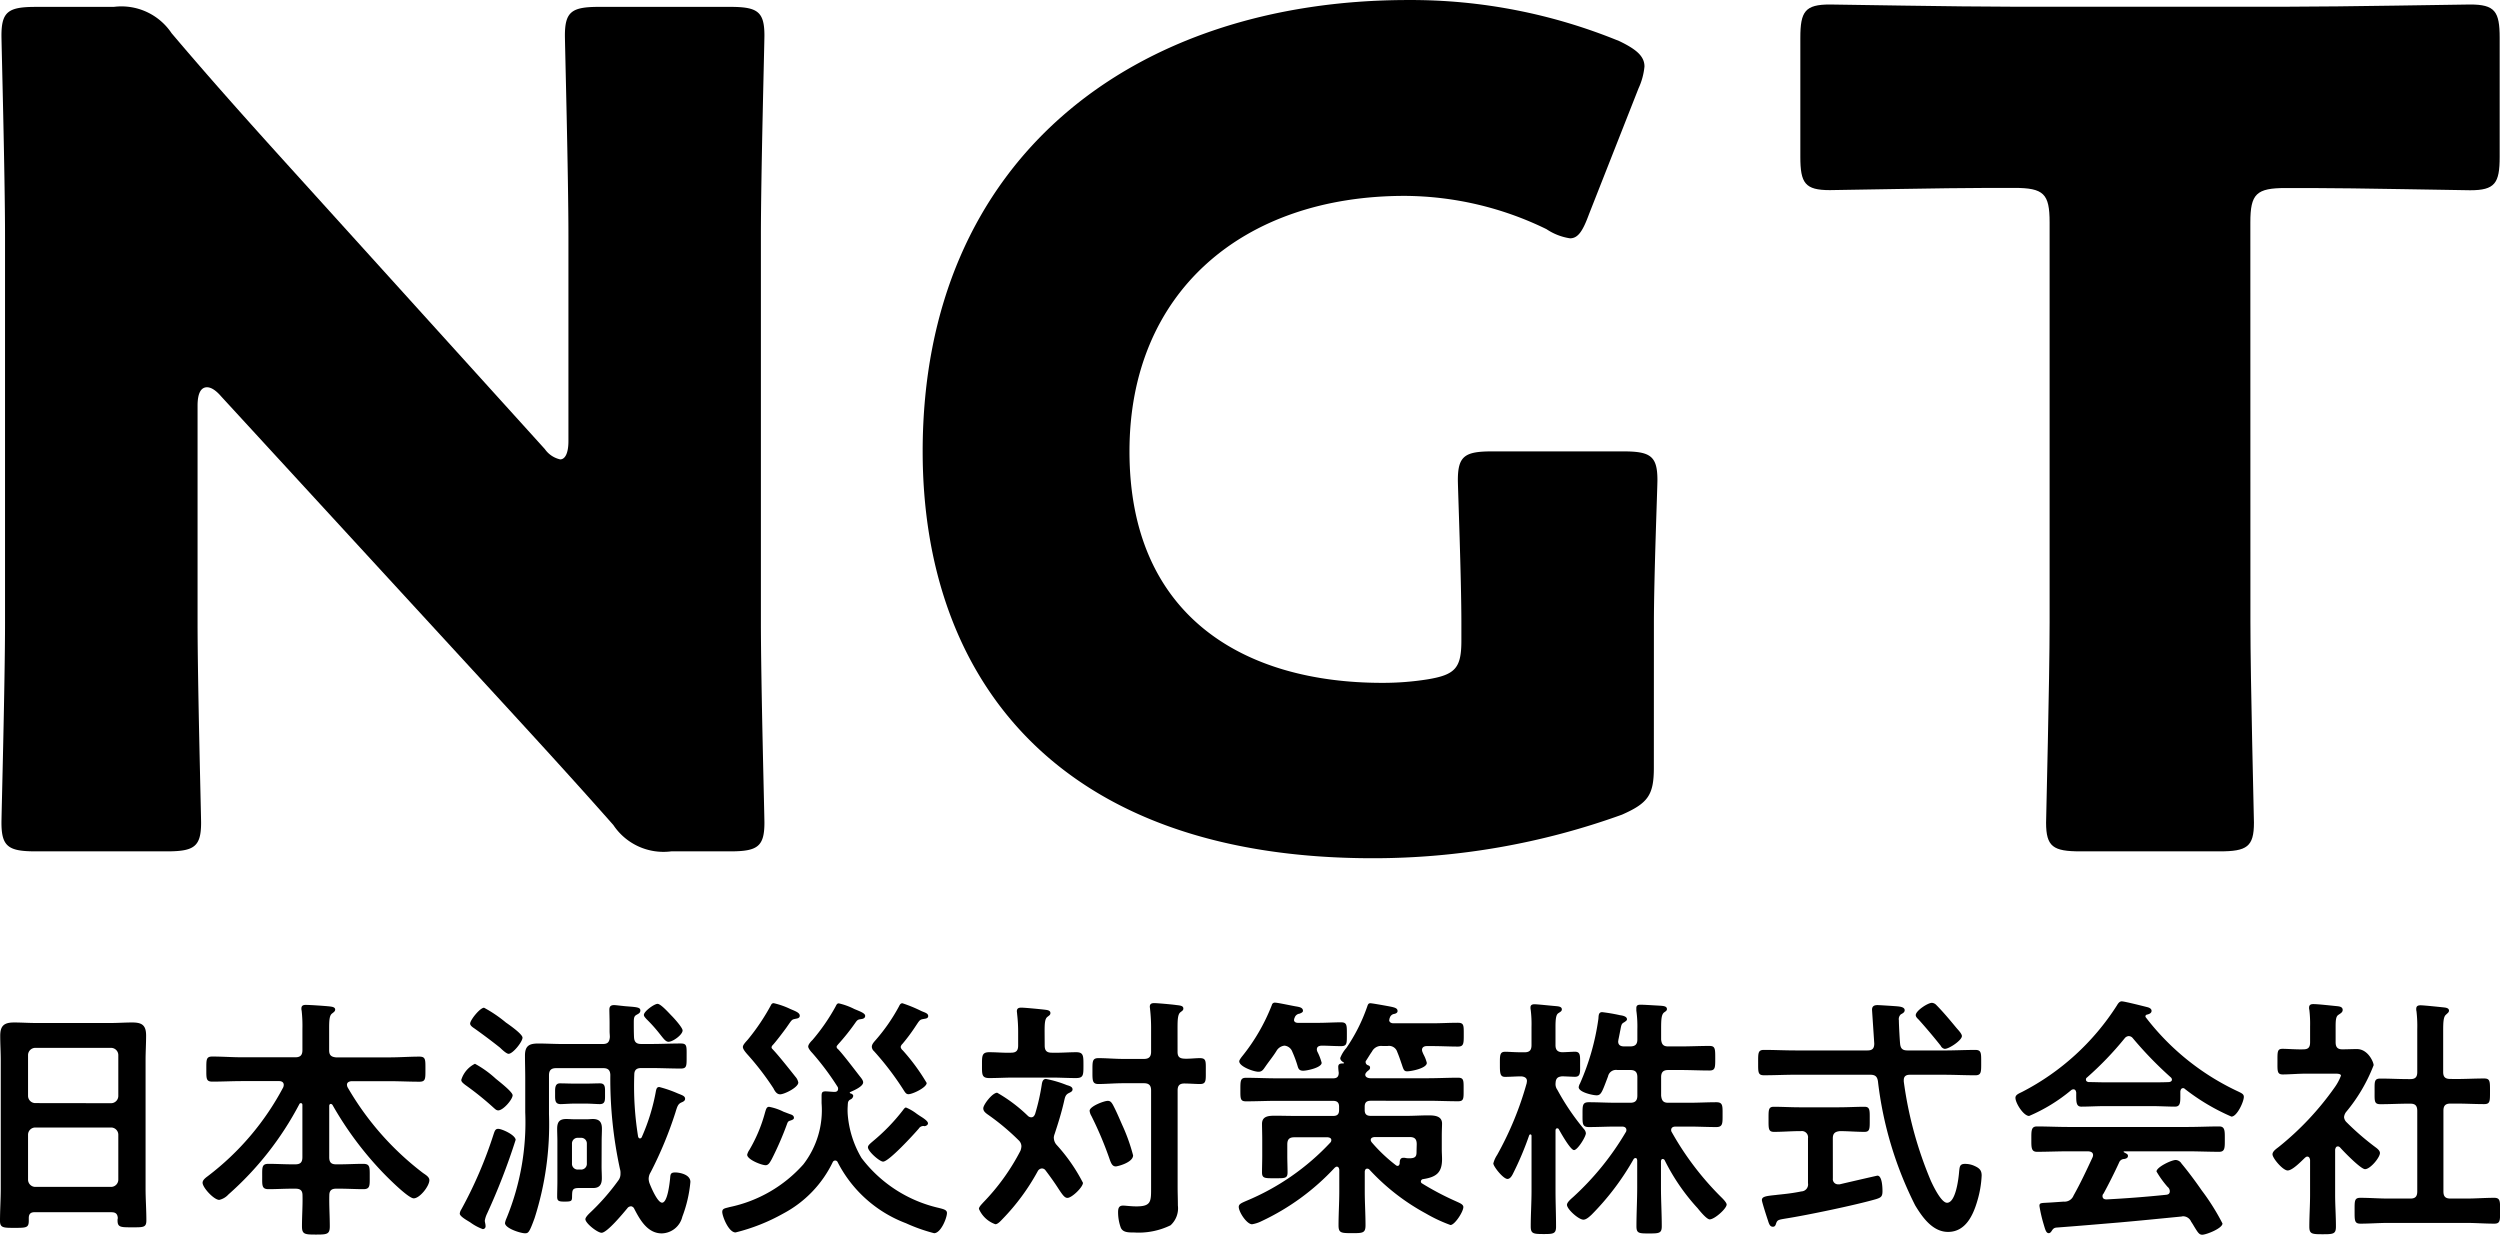 <svg xmlns="http://www.w3.org/2000/svg" xmlns:xlink="http://www.w3.org/1999/xlink" width="112.758" height="55.692" viewBox="0 0 112.758 55.692">
  <defs>
    <clipPath id="clip-path">
      <rect id="長方形_39" data-name="長方形 39" width="112.758" height="55.692"/>
    </clipPath>
  </defs>
  <g id="グループ_17" data-name="グループ 17" transform="translate(0 0)">
    <g id="グループ_16" data-name="グループ 16" transform="translate(0 0)" clip-path="url(#clip-path)">
      <path id="パス_69" data-name="パス 69" d="M8.878,27.907c0,2.739.159,8.682.159,9.044,0,1.086-.318,1.293-1.543,1.293H1.578c-1.225,0-1.545-.207-1.545-1.293,0-.362.161-6.3.161-9.044V10.49c0-2.739-.161-8.682-.161-9.044C.033.363.353.156,1.578.156H5.095A2.719,2.719,0,0,1,7.706,1.343C9.677,3.67,11.541,5.737,13.46,7.855L24.541,20.1a1.15,1.15,0,0,0,.692.465c.213,0,.372-.259.372-.825V10.49c0-2.739-.159-8.682-.159-9.044,0-1.084.32-1.291,1.545-1.291H32.9c1.225,0,1.545.207,1.545,1.291,0,.362-.159,6.3-.159,9.044V27.907c0,2.739.159,8.682.159,9.044,0,1.086-.32,1.293-1.545,1.293H30.241a2.716,2.716,0,0,1-2.611-1.189c-1.917-2.17-3.676-4.083-5.859-6.46L9.944,17.726c-.267-.31-.479-.414-.64-.414-.267,0-.426.259-.426.827Z" transform="translate(0.033 0.155)"/>
      <path id="パス_70" data-name="パス 70" d="M53.9,34.625c0,1.239-.267,1.6-1.438,2.118a32.988,32.988,0,0,1-11.241,1.965c-14.33,0-20.3-8.218-20.3-18.348C20.926,7.081,30.515,0,42.822,0a24.742,24.742,0,0,1,9.535,1.86c.746.362,1.12.672,1.12,1.138a3.02,3.02,0,0,1-.267.983L50.973,9.664c-.267.724-.479,1.084-.853,1.084a2.587,2.587,0,0,1-1.064-.414,14.714,14.714,0,0,0-6.394-1.5c-7.3,0-12.413,4.342-12.413,11.524,0,7.443,5.169,10.44,11.4,10.44a12.817,12.817,0,0,0,2.025-.155c1.279-.207,1.545-.517,1.545-1.756v-.776c0-2.066-.159-6.1-.159-6.46,0-1.086.318-1.293,1.543-1.293h5.915c1.225,0,1.543.207,1.543,1.293,0,.362-.159,4.394-.159,6.46Z" transform="translate(20.694 0.001)"/>
      <path id="パス_71" data-name="パス 71" d="M61.125,27.959c0,2.739.159,8.682.159,9.044,0,1.086-.318,1.293-1.543,1.293H53.454c-1.225,0-1.545-.207-1.545-1.293,0-.362.159-6.3.159-9.044V9.923c0-1.293-.267-1.551-1.6-1.551h-1.12c-1.917,0-6.818.1-7.192.1-1.118,0-1.331-.31-1.331-1.5V1.6c0-1.187.213-1.5,1.331-1.5.374,0,5.754.1,8.258.1H62.776c2.5,0,7.886-.1,8.258-.1,1.118,0,1.333.31,1.333,1.5V6.978c0,1.187-.215,1.5-1.333,1.5-.372,0-5.275-.1-7.192-.1h-1.12c-1.331,0-1.6.259-1.6,1.551Z" transform="translate(40.376 0.103)"/>
      <path id="パス_72" data-name="パス 72" d="M5.04,31.743H1.561c-.183,0-.263.082-.263.267v.115c0,.324-.113.324-.65.324-.489,0-.648,0-.648-.312,0-.485.034-.971.034-1.444V24.886c0-.37-.024-.728-.024-1.1,0-.461.183-.6.628-.6.33,0,.66.024,1,.024H4.972c.33,0,.66-.024.99-.024.434,0,.628.115.628.589,0,.37-.024.74-.024,1.11v5.784c0,.485.036.959.036,1.444,0,.324-.137.312-.65.312s-.65,0-.65-.312a.307.307,0,0,1,.012-.1c-.012-.185-.091-.267-.274-.267m-.022-4.919a.328.328,0,0,0,.318-.322V24.655a.328.328,0,0,0-.318-.324H1.585a.329.329,0,0,0-.32.324V26.5a.328.328,0,0,0,.32.322ZM1.265,30.278a.329.329,0,0,0,.32.324H5.018a.328.328,0,0,0,.318-.324V28.245a.327.327,0,0,0-.318-.322H1.585a.327.327,0,0,0-.32.322Z" transform="translate(0 22.931)"/>
      <path id="パス_73" data-name="パス 73" d="M10.375,27.256c-.046,0-.068.046-.068.093v2.309c0,.231.09.322.306.322h.161c.352,0,.706-.022,1.06-.022.318,0,.3.149.3.577,0,.392.022.565-.284.565-.354,0-.72-.022-1.072-.022h-.161c-.2,0-.306.08-.306.3-.012.461.022.923.022,1.4,0,.358-.125.37-.627.37s-.628-.012-.628-.37c0-.473.036-.935.024-1.4,0-.221-.1-.3-.32-.3H8.64c-.364,0-.718.022-1.072.022-.306,0-.284-.173-.284-.565,0-.416-.022-.577.284-.577.354,0,.708.022,1.072.022h.137c.229,0,.32-.091.32-.322V27.3c0-.046-.024-.08-.07-.08a.075.075,0,0,0-.068.046,14.245,14.245,0,0,1-3.2,4.075.8.8,0,0,1-.412.243c-.239,0-.752-.555-.752-.774,0-.127.147-.231.239-.3a12.174,12.174,0,0,0,3.4-4.006.333.333,0,0,0,.022-.105c0-.161-.159-.173-.2-.173H6.371c-.444,0-.889.024-1.335.024-.284,0-.272-.139-.272-.555,0-.438-.012-.577.272-.577.446,0,.891.034,1.335.034H8.778c.229,0,.32-.1.32-.322v-.947a6.378,6.378,0,0,0-.034-.831.313.313,0,0,1-.012-.1c0-.139.091-.163.2-.163.183,0,.867.046,1.084.07.08.012.239.024.239.139,0,.08-.058.115-.147.185-.115.091-.125.322-.125.68v.971c0,.219.09.3.306.322h2.43c.444,0,.889-.034,1.335-.034.284,0,.272.139.272.567s.012.565-.272.565c-.446,0-.891-.024-1.335-.024H11.3c-.09.012-.193.048-.193.163a.4.4,0,0,0,.022.1,13.048,13.048,0,0,0,3.411,3.88c.147.1.284.185.284.322,0,.267-.434.819-.706.819-.251,0-1.233-.992-1.45-1.223A15.338,15.338,0,0,1,10.454,27.3a.117.117,0,0,0-.08-.046" transform="translate(4.542 22.535)"/>
      <path id="パス_74" data-name="パス 74" d="M12.945,28.906a29.073,29.073,0,0,1-1.289,3.325,1.144,1.144,0,0,0-.1.312c0,.07.034.151.034.243a.124.124,0,0,1-.125.139,2.245,2.245,0,0,1-.559-.3c-.125-.082-.479-.267-.479-.4a.412.412,0,0,1,.068-.185,19.186,19.186,0,0,0,1.45-3.371c.056-.163.08-.267.217-.267.159,0,.786.276.786.507m-.786-1.339c-.091,0-.149-.07-.217-.127a13.585,13.585,0,0,0-1.279-1.028c-.068-.058-.171-.125-.171-.219a1.2,1.2,0,0,1,.617-.728,4.686,4.686,0,0,1,.935.67c.183.151.764.6.764.75,0,.185-.422.682-.648.682m.364-3.95c.149.105.73.509.73.67,0,.185-.434.728-.627.728-.1,0-.308-.2-.388-.278-.378-.3-.764-.589-1.152-.865-.07-.046-.195-.127-.195-.219,0-.161.446-.716.628-.716a5.882,5.882,0,0,1,1,.68m5.611,8.28a.19.19,0,0,0-.147.082c-.183.219-.913,1.108-1.164,1.108-.183,0-.73-.428-.73-.613,0-.08.125-.207.183-.265a10.133,10.133,0,0,0,1.3-1.478.484.484,0,0,0,.1-.312.592.592,0,0,0-.024-.209,19.089,19.089,0,0,1-.434-4.248c-.01-.219-.113-.3-.318-.3H14.771c-.217,0-.32.091-.32.322v1.744a13.877,13.877,0,0,1-.65,4.7c-.239.658-.284.682-.434.682-.193,0-.9-.221-.9-.463a.919.919,0,0,1,.07-.219,11.379,11.379,0,0,0,.843-4.779V26.111c0-.334-.012-.68-.012-1.016,0-.449.207-.541.6-.541.366,0,.72.022,1.084.022h1.824c.217,0,.3-.08.32-.312,0-.091-.012-.173-.012-.265v-.358c0-.219-.01-.5-.01-.613,0-.149.068-.207.215-.207.082,0,.412.046.6.058.434.034.583.046.583.185,0,.115-.091.149-.171.195-.1.058-.125.115-.125.336s0,.45.01.668.1.312.32.312h.467c.434,0,.879-.022,1.323-.022.286,0,.263.125.263.577,0,.428.012.553-.263.553-.444,0-.889-.022-1.323-.022h-.467c-.2,0-.308.082-.308.3a14.268,14.268,0,0,0,.171,2.783c.012.046.034.091.091.091a.1.1,0,0,0,.08-.068,9.032,9.032,0,0,0,.638-2.09c.024-.093.046-.161.149-.161a5.457,5.457,0,0,1,.831.288c.195.08.332.115.332.243,0,.1-.1.137-.183.173-.137.07-.171.173-.251.438a17.568,17.568,0,0,1-1.118,2.7.571.571,0,0,0-.091.3.65.65,0,0,0,.046.219c.068.173.354.855.559.855.251,0,.342-.9.364-1.11.012-.173.024-.253.229-.253.171,0,.684.08.684.428a5.86,5.86,0,0,1-.364,1.569.978.978,0,0,1-.925.752c-.638,0-.981-.6-1.243-1.11a.186.186,0,0,0-.171-.115m-2.486-4.63c-.239,0-.547.024-.66.024-.274,0-.253-.2-.253-.475,0-.207-.022-.461.217-.461.207,0,.457.012.7.012h.422c.263,0,.5-.012.684-.012.251,0,.229.2.229.461,0,.29.022.475-.239.475-.125,0-.422-.024-.674-.024ZM16.823,30.1c0,.173.012.348.012.531,0,.267-.091.44-.388.44H15.8c-.3,0-.3.1-.308.358,0,.231-.012.255-.342.255-.251,0-.33-.024-.33-.219,0-.233.01-.463.01-.694V28.954c0-.185-.01-.37-.01-.555,0-.3.1-.44.41-.44.125,0,.251.012.388.012h.535c.115,0,.183-.012.274-.012.308,0,.412.151.412.44,0,.185-.012.37-.012.555Zm-1.335-.137a.258.258,0,0,0,.272.276h.127a.258.258,0,0,0,.272-.276v-.889a.255.255,0,0,0-.272-.267h-.127a.255.255,0,0,0-.272.267Zm4.368-5.485c-.137,0-.217-.115-.41-.358a6.759,6.759,0,0,0-.6-.67c-.036-.046-.115-.115-.115-.185,0-.161.467-.5.617-.5s.525.428.638.541.491.533.491.658c0,.2-.446.509-.617.509" transform="translate(10.31 22.512)"/>
      <path id="パス_75" data-name="パス 75" d="M22.043,27.279c0,.08-.01.161-.01.243a2.8,2.8,0,0,0,.01.288,4.553,4.553,0,0,0,.617,1.917,6.066,6.066,0,0,0,3.479,2.251c.229.058.376.091.376.231,0,.219-.274.911-.581.911a7.643,7.643,0,0,1-1.267-.449,5.735,5.735,0,0,1-3.079-2.749.123.123,0,0,0-.113-.08.126.126,0,0,0-.115.08,5.149,5.149,0,0,1-2.224,2.309,8.59,8.59,0,0,1-2.156.855c-.318,0-.6-.74-.6-.923,0-.163.125-.163.33-.221a6.123,6.123,0,0,0,3.329-1.927,4,4,0,0,0,.821-2.761v-.312c0-.161.022-.219.183-.219.068,0,.308.024.4.024s.161-.036.161-.139a.141.141,0,0,0-.024-.093,12.25,12.25,0,0,0-1.14-1.524c-.058-.058-.183-.207-.183-.288,0-.1.125-.231.195-.3a8.844,8.844,0,0,0,1.036-1.5c.046-.091.07-.149.149-.149a3,3,0,0,1,.7.255c.3.125.489.195.489.31,0,.093-.08.127-.147.139-.137.024-.183.012-.274.139a9.909,9.909,0,0,1-.809,1.016c-.022.034-.058.058-.058.1a.124.124,0,0,0,.058.1c.217.219.776.959.992,1.235.046.058.147.173.147.267,0,.195-.434.37-.581.44,0,0-.024.01-.024.022s.012.036.058.046.1.058.1.105a.208.208,0,0,1-.125.161.191.191,0,0,0-.115.185m-2.361-3.823c-.181.034-.159.034-.41.392-.125.175-.491.658-.627.8a.144.144,0,0,0-.046.1c0,.046.056.082.091.127.251.267.752.9.99,1.2a.53.53,0,0,1,.125.255c0,.219-.627.531-.819.531-.125,0-.217-.093-.3-.267a12.515,12.515,0,0,0-1.2-1.559c-.056-.068-.181-.207-.181-.31s.159-.255.227-.336a9.682,9.682,0,0,0,1.05-1.569.123.123,0,0,1,.113-.07,3.561,3.561,0,0,1,.754.265c.217.093.422.163.422.3,0,.105-.1.127-.195.139m-.227,4.308c.068.022.159.058.159.161,0,.07-.08.091-.137.115-.125.034-.137.058-.183.185a14.334,14.334,0,0,1-.684,1.569c-.068.115-.135.267-.272.267-.183,0-.833-.255-.833-.473a.643.643,0,0,1,.1-.219,6.806,6.806,0,0,0,.706-1.687c.046-.151.07-.255.183-.255a2.457,2.457,0,0,1,.65.221c.125.046.239.091.308.115m6.032.531a.245.245,0,0,0-.239.115c-.217.253-1.347,1.49-1.609,1.49-.159,0-.684-.463-.684-.646,0-.082.08-.151.229-.278A8.729,8.729,0,0,0,24.508,27.6c.046-.058.1-.149.159-.149a2.165,2.165,0,0,1,.491.288c.068.046.147.1.227.149.161.105.274.2.274.278s-.1.127-.171.127m0-4.839c-.217.034-.195.046-.434.4a8.085,8.085,0,0,1-.547.728.249.249,0,0,0-.08.139.245.245,0,0,0,.091.149A9.079,9.079,0,0,1,25.6,26.344c0,.207-.638.507-.821.507-.125,0-.159-.1-.3-.312a13.074,13.074,0,0,0-1.253-1.627.284.284,0,0,1-.1-.2c0-.115.1-.219.171-.3a8.223,8.223,0,0,0,1.05-1.514c.034-.068.068-.149.159-.149a6.253,6.253,0,0,1,.843.346c.149.07.32.1.32.231,0,.1-.1.115-.183.127" transform="translate(16.196 22.501)"/>
      <path id="パス_76" data-name="パス 76" d="M25.577,28.843a.477.477,0,0,0,.125.3,7.838,7.838,0,0,1,1.187,1.71c0,.195-.5.68-.7.68-.125,0-.217-.127-.422-.44-.125-.195-.308-.461-.571-.808a.2.2,0,0,0-.159-.08.227.227,0,0,0-.183.115,9.849,9.849,0,0,1-1.585,2.158c-.08.082-.217.243-.33.243a1.264,1.264,0,0,1-.742-.692c0-.093.125-.209.183-.278a9.8,9.8,0,0,0,1.689-2.343.64.64,0,0,0,.044-.209.38.38,0,0,0-.125-.265,10.549,10.549,0,0,0-1.414-1.177c-.091-.07-.181-.139-.181-.267,0-.161.41-.7.627-.7a6.932,6.932,0,0,1,1.392,1.05.224.224,0,0,0,.147.058c.091,0,.137-.068.171-.149a9.388,9.388,0,0,0,.308-1.374c.022-.1.056-.207.183-.207a5.007,5.007,0,0,1,.935.276c.113.034.263.07.263.195,0,.093-.091.127-.161.163-.171.08-.181.207-.227.4-.115.5-.263.971-.422,1.454a.517.517,0,0,0-.036.185m-.41-4.179c0,.231.091.322.318.322.378.012.766-.022,1.1-.022s.33.161.33.589c0,.449,0,.577-.342.577-.364,0-.73-.022-1.084-.022h-1.72c-.366,0-.73.022-1.1.022-.342,0-.33-.161-.33-.577s-.012-.589.33-.589.65.034.981.022c.229,0,.32-.091.32-.322v-.555a7.149,7.149,0,0,0-.046-.865c0-.036-.012-.093-.012-.127,0-.139.091-.163.2-.163.161,0,.879.07,1.062.093.091.012.251.024.251.149,0,.082-.046.105-.137.175-.113.091-.125.288-.125.668Zm3.2,5.45c-.147,0-.2-.139-.251-.265a16.153,16.153,0,0,0-.843-2.011.56.56,0,0,1-.08-.231c0-.2.648-.449.819-.449.125,0,.171.08.229.173.159.3.284.6.422.913a8.308,8.308,0,0,1,.491,1.372c0,.324-.7.5-.788.5m2.794-5.173c0,.219.08.3.3.312s.5-.024.7-.024c.3,0,.274.139.274.589,0,.416.022.579-.263.579-.183,0-.491-.024-.708-.024s-.3.1-.3.312v4.354c0,.276.012.565.012.841a1.038,1.038,0,0,1-.332.889,3.281,3.281,0,0,1-1.641.324c-.263,0-.5,0-.6-.209a2.057,2.057,0,0,1-.125-.692c0-.173.022-.312.227-.312.1,0,.354.036.6.036.684,0,.662-.231.662-.889V26.685c0-.221-.091-.324-.32-.324h-.935c-.388,0-.809.036-1.118.036-.284,0-.272-.163-.272-.589s-.012-.579.272-.579c.366,0,.742.036,1.118.036h.935c.229,0,.32-.105.32-.324V23.913a7.576,7.576,0,0,0-.046-.889c0-.034-.012-.08-.012-.115,0-.137.091-.161.2-.161.149,0,.788.058.959.082s.354.022.354.161c0,.082-.046.1-.137.173-.113.091-.125.334-.125.692Z" transform="translate(21.956 22.496)"/>
      <path id="パス_77" data-name="パス 77" d="M34.883,23.514c0,.105.091.151.193.151h1.746c.386,0,.764-.024,1.152-.024.284,0,.272.115.272.543,0,.392,0,.531-.263.531-.364,0-.764-.022-1.162-.022h-.241c-.113,0-.217.046-.217.173a.273.273,0,0,0,.024.1,1.241,1.241,0,0,0,.068.149,1.575,1.575,0,0,1,.125.336c0,.243-.7.38-.889.38-.137,0-.159-.07-.239-.312-.046-.125-.1-.31-.207-.565a.387.387,0,0,0-.434-.265h-.227a.467.467,0,0,0-.479.253c-.091.127-.171.267-.263.406a.084.084,0,0,0-.022.068.151.151,0,0,0,.1.139c.07.024.1.046.1.115s-.046.1-.125.161c-.034.036-.091.093-.091.151,0,.127.147.161.239.161h2.566c.457,0,.925-.024,1.38-.024.263,0,.251.127.251.533s.012.529-.251.529c-.455,0-.923-.022-1.38-.022H34.05c-.193,0-.272.082-.272.267v.149c0,.185.08.265.272.265h1.619c.332,0,.65-.022.983-.022.272,0,.615.022.615.37,0,.137-.012.3-.012.577v.6c0,.139.012.288.012.428,0,.6-.251.808-.855.9a.111.111,0,0,0-.1.105.1.1,0,0,0,.056.091,12.68,12.68,0,0,0,1.518.8c.171.08.342.139.342.265,0,.209-.388.809-.581.809a6.787,6.787,0,0,1-1.108-.519,9.817,9.817,0,0,1-2.554-1.987.129.129,0,0,0-.091-.036c-.08,0-.1.058-.113.127v.9c0,.509.034,1.016.034,1.526,0,.356-.125.356-.617.356s-.6-.01-.6-.356c0-.509.034-1.016.034-1.526V30.27c-.01-.07-.034-.139-.113-.139-.034,0-.058.024-.091.046a10.68,10.68,0,0,1-3.308,2.415,1.494,1.494,0,0,1-.422.137c-.239,0-.6-.553-.6-.784,0-.127.125-.175.332-.267a10.93,10.93,0,0,0,3.809-2.645.166.166,0,0,0,.034-.1c0-.091-.08-.115-.159-.127H30.607c-.229,0-.32.093-.32.324v.519c0,.243.012.485.012.74,0,.276-.125.265-.571.265s-.581.012-.581-.265c0-.243.01-.5.01-.74V28.93c0-.276-.01-.553-.01-.728,0-.38.352-.368.638-.368.306,0,.627.01.935.01h1.631c.193,0,.272-.08.272-.265V27.43c0-.185-.08-.267-.272-.267H29.8c-.455,0-.923.022-1.378.022-.263,0-.251-.137-.251-.529s0-.533.251-.533c.455,0,.923.024,1.378.024h2.556c.171,0,.251-.07.251-.255a2.32,2.32,0,0,1-.022-.265c0-.151.125-.151.227-.151.012,0,.036-.012.036-.022a.026.026,0,0,0-.024-.024c-.068-.046-.149-.1-.149-.2a1.48,1.48,0,0,1,.274-.449,7.8,7.8,0,0,0,.935-1.848c.034-.091.046-.173.149-.173.068,0,.525.082.627.1.446.082.6.1.6.255,0,.082-.091.115-.149.127a.243.243,0,0,0-.2.173.256.256,0,0,0-.022.091m-4.3,0c0,.105.091.139.183.139h.877c.366,0,.742-.024,1.062-.024.272,0,.263.139.263.543s.01.531-.263.531c-.3,0-.593-.022-.891-.022-.113.012-.2.046-.2.173a.264.264,0,0,0,.024.1,2.432,2.432,0,0,1,.193.5c0,.219-.66.358-.833.358s-.215-.082-.251-.209a5.167,5.167,0,0,0-.239-.646.416.416,0,0,0-.354-.276.477.477,0,0,0-.364.243c-.149.241-.332.461-.491.692-.091.127-.147.243-.318.243-.207,0-.867-.231-.867-.473,0-.058.1-.185.137-.231a8.718,8.718,0,0,0,1.335-2.309.134.134,0,0,1,.135-.105c.137,0,.811.151.981.175.115.022.286.046.286.195,0,.07-.091.1-.149.127a.263.263,0,0,0-.227.185.206.206,0,0,0-.024.091m5.531,5.613c0-.231-.091-.324-.32-.324H34.221c-.091.012-.171.036-.171.139a.216.216,0,0,0,.046.1,7.157,7.157,0,0,0,1.1,1.04.114.114,0,0,0,.068.022c.058,0,.08-.058.091-.1,0-.127.012-.265.171-.265a.313.313,0,0,1,.1.01.894.894,0,0,0,.183.012c.308,0,.308-.139.308-.334Z" transform="translate(27.774 22.489)"/>
      <path id="パス_78" data-name="パス 78" d="M37.937,28.388a.327.327,0,0,1,.1.2c0,.161-.376.762-.535.762s-.593-.774-.684-.937a.079.079,0,0,0-.07-.046c-.056,0-.08.046-.08.105v2.713c0,.543.024,1.074.024,1.617,0,.322-.125.334-.549.334-.477,0-.593-.012-.593-.346,0-.531.036-1.062.036-1.605V28.71c0-.056-.036-.068-.046-.068a.064.064,0,0,0-.058.034,14.03,14.03,0,0,1-.742,1.756c-.046.091-.125.219-.239.219-.195,0-.638-.567-.638-.7a1.26,1.26,0,0,1,.171-.382,14.684,14.684,0,0,0,1.335-3.244c0-.036.01-.058.01-.093,0-.149-.125-.195-.251-.207-.251,0-.513.022-.74.022s-.229-.183-.229-.565c0-.4-.012-.567.239-.567.159,0,.446.024.754.024h.113c.229,0,.32-.091.32-.324V23.8a5.277,5.277,0,0,0-.036-.774.453.453,0,0,1-.01-.115c0-.115.091-.139.181-.139.137,0,.776.07.947.082.1.012.286.012.286.149,0,.082-.058.105-.161.175s-.125.265-.125.634v.8c0,.209.08.312.3.324.091,0,.513-.024.571-.024.263,0,.239.185.239.567s.024.565-.239.565c-.058,0-.5-.022-.581-.022-.125.022-.274.034-.286.3a.437.437,0,0,0,.08.31,10.758,10.758,0,0,0,1.187,1.756m.376,3.857c-.1.093-.251.243-.388.243-.217,0-.742-.473-.742-.67,0-.115.195-.276.274-.346a12.647,12.647,0,0,0,2.373-2.922.166.166,0,0,0,.034-.1c0-.127-.1-.161-.2-.161h-.274c-.4,0-.809.022-1.219.022-.3,0-.286-.161-.286-.553,0-.416-.012-.567.286-.567.41,0,.819.024,1.219.024h.65c.217,0,.318-.093.318-.324v-.831c0-.231-.1-.322-.318-.322h-.583a.369.369,0,0,0-.422.288c-.263.692-.308.853-.513.853-.171,0-.81-.137-.81-.368a.447.447,0,0,1,.058-.163,10.876,10.876,0,0,0,.831-2.92c.012-.139,0-.3.171-.3a7.943,7.943,0,0,1,.8.137c.091.012.318.046.318.185,0,.058-.068.091-.113.127-.125.07-.137.091-.183.346-.022.1-.046.243-.091.451,0,.022-.01.058-.01.08,0,.161.113.219.263.219h.284c.217,0,.318-.091.318-.31v-.463a5.116,5.116,0,0,0-.046-.841v-.115c0-.139.091-.151.195-.151.183,0,.706.036.913.046.091.012.272.012.272.151,0,.07-.056.1-.125.149-.125.093-.137.324-.137.74v.485c.024.219.1.31.32.31h.547c.434,0,.879-.022,1.313-.022.261,0,.261.127.261.565,0,.416,0,.543-.261.543-.434,0-.867-.022-1.313-.022h-.547c-.217,0-.32.091-.32.322v.831c.024.231.1.324.32.324H42.7c.4,0,.809-.024,1.219-.024.3,0,.284.161.284.567,0,.38.012.553-.284.553-.41,0-.809-.022-1.219-.022h-.617c-.1,0-.2.034-.2.161a.178.178,0,0,0,.034.1,13.276,13.276,0,0,0,2.269,2.967c.058.058.2.209.2.288,0,.185-.547.67-.764.67-.125,0-.4-.322-.547-.507L43,31.886a9.291,9.291,0,0,1-1.414-2.09.122.122,0,0,0-.08-.046c-.058,0-.07.046-.082.091v1.191c0,.589.036,1.166.036,1.754,0,.312-.115.324-.559.324-.467,0-.583,0-.583-.324,0-.589.034-1.166.034-1.754V29.808c-.01-.058-.022-.1-.08-.1a.114.114,0,0,0-.08.046,11.786,11.786,0,0,1-1.882,2.494" transform="translate(33.491 22.523)"/>
      <path id="パス_79" data-name="パス 79" d="M46.6,24.889h1.653c.467,0,.947-.024,1.414-.024.274,0,.263.151.263.567s.012.577-.263.577c-.467,0-.947-.024-1.414-.024H46.712c-.159,0-.274.058-.274.243v.058a17.441,17.441,0,0,0,1.221,4.481c.1.219.467.992.73.992.4,0,.525-1.12.547-1.42.024-.2.024-.334.263-.334a1.008,1.008,0,0,1,.446.1c.217.1.306.2.306.428a4.7,4.7,0,0,1-.193,1.132c-.193.668-.537,1.408-1.323,1.408-.7,0-1.164-.67-1.484-1.2a16.64,16.64,0,0,1-1.677-5.589c-.034-.231-.135-.3-.352-.3H41.545c-.467,0-.935.024-1.412.024-.274,0-.263-.139-.263-.567s-.012-.577.263-.577c.477,0,.945.024,1.412.024h3.262c.217,0,.3-.093.3-.312,0-.012-.1-1.5-.1-1.524,0-.163.1-.209.251-.209.068,0,.8.046.913.058s.308.036.308.173c0,.093-.082.139-.171.185a.29.29,0,0,0-.091.267c0,.173.034.841.056,1.062s.115.3.332.3m-3.365,5.774a.233.233,0,0,0,.229.265h.08c.183-.046,1.687-.392,1.7-.392.217,0,.229.555.229.7,0,.243-.068.288-.284.358-.913.267-3.127.728-4.083.877-.33.058-.376.058-.434.231-.024.082-.058.139-.137.139-.125,0-.171-.091-.229-.288-.044-.127-.272-.831-.272-.913,0-.161.183-.185.627-.231.274-.034.65-.058,1.152-.161a.315.315,0,0,0,.3-.37V28.849a.28.28,0,0,0-.318-.322h-.058c-.376,0-.764.034-1.152.034-.263,0-.251-.149-.251-.565s-.012-.567.239-.567c.366,0,.776.024,1.164.024H43.5c.4,0,.809-.024,1.164-.024.251,0,.239.151.239.567s.012.565-.239.565c-.376,0-.742-.034-1.106-.034-.217.022-.32.1-.32.322ZM48.3,24.819a.239.239,0,0,1-.193-.139q-.48-.606-.992-1.177c-.058-.058-.137-.127-.137-.207,0-.2.547-.555.73-.555a.3.3,0,0,1,.2.1c.32.324.617.682.913,1.04.068.08.239.253.239.358,0,.195-.581.577-.764.577" transform="translate(39.428 22.49)"/>
      <path id="パス_80" data-name="パス 80" d="M48.45,26.828c-.012-.07-.034-.149-.125-.149a.158.158,0,0,0-.1.034,7.6,7.6,0,0,1-1.9,1.166c-.251,0-.617-.577-.617-.819,0-.139.161-.195.3-.265a11.116,11.116,0,0,0,4.276-3.9c.046-.08.115-.185.217-.185.127,0,.992.221,1.175.267.08.024.171.07.171.161,0,.115-.125.151-.217.173a.076.076,0,0,0-.058.07c0,.024,0,.036.012.046a11.217,11.217,0,0,0,4.049,3.292c.263.127.376.161.376.3,0,.219-.308.889-.559.889a9.547,9.547,0,0,1-2.1-1.247.1.1,0,0,0-.08-.036c-.091,0-.115.082-.125.151v.243c0,.288-.024.44-.241.44-.284,0-.718-.024-1.06-.024H49.75c-.354,0-.754.024-1.072.024-.229,0-.229-.209-.229-.533Zm1.221,4.561a.161.161,0,0,0-.036.105c0,.115.082.149.183.149.889-.046,1.79-.115,2.691-.209.091-.01.161-.046.161-.161a.255.255,0,0,0-.1-.195,4.364,4.364,0,0,1-.5-.694c0-.195.672-.519.867-.519a.326.326,0,0,1,.261.161c.3.358.65.831.913,1.213a10.1,10.1,0,0,1,.935,1.49c0,.219-.73.507-.913.507-.135,0-.193-.091-.364-.37-.034-.058-.08-.137-.137-.219a.4.4,0,0,0-.364-.243c-.034,0-.058.012-.08.012-.935.091-1.86.185-2.794.267-.959.08-1.746.149-2.84.231-.1.012-.147.046-.217.161-.034.046-.068.091-.125.091-.125,0-.159-.161-.239-.426a6.4,6.4,0,0,1-.183-.8c0-.161.08-.127.571-.161l.523-.036a.435.435,0,0,0,.446-.276c.318-.565.581-1.132.855-1.72a.273.273,0,0,0,.024-.1c0-.127-.1-.163-.217-.173h-.9c-.469,0-.947.022-1.414.022-.263,0-.253-.207-.253-.565,0-.382-.01-.579.253-.579.467,0,.945.024,1.414.024h5.382c.479,0,.947-.024,1.426-.024.263,0,.251.209.251.579s.012.565-.251.565c-.479,0-.947-.022-1.426-.022h-2.84c-.034,0-.046,0-.046.022s.024.024.058.046c.091.048.137.07.137.139,0,.1-.1.127-.171.139a.248.248,0,0,0-.229.161c-.2.44-.479.992-.706,1.408m1.14-7.112a.253.253,0,0,0-.183.1,14.55,14.55,0,0,1-1.7,1.768.1.1,0,0,0-.046.091c0,.082.058.1.113.115.251,0,.5.012.754.012h2.086c.263,0,.525,0,.8-.012.058-.012.125-.034.125-.115a.142.142,0,0,0-.044-.091A16.991,16.991,0,0,1,51,24.37a.237.237,0,0,0-.193-.093" transform="translate(45.195 22.454)"/>
      <path id="パス_81" data-name="パス 81" d="M54.481,29.19c-.08,0-.1.082-.115.139v2.043c0,.473.036.947.036,1.432,0,.336-.115.346-.6.346s-.6-.01-.6-.346c0-.473.034-.959.034-1.432V29.8c-.012-.07-.034-.151-.125-.151-.046,0-.068.024-.1.046-.171.163-.569.579-.786.579s-.684-.555-.684-.728c0-.139.181-.255.284-.336a13.094,13.094,0,0,0,2.508-2.667A2.317,2.317,0,0,0,54.628,26c0-.082-.125-.093-.263-.093H53.076c-.364,0-.786.036-1.072.036-.261,0-.239-.163-.239-.591s-.012-.565.229-.565c.217,0,.638.034.935.024.229,0,.308-.093.308-.324v-.716a5.419,5.419,0,0,0-.034-.74.3.3,0,0,1-.012-.1c0-.137.091-.161.193-.161.217,0,.821.07,1.05.091.113.012.272.024.272.173,0,.105-.089.151-.193.221s-.125.207-.125.531v.7c0,.219.08.324.3.324s.446-.012.66-.012c.5,0,.754.589.754.728a7.5,7.5,0,0,1-1.243,2.112.453.453,0,0,0-.091.231.368.368,0,0,0,.115.231,11.893,11.893,0,0,0,1.311,1.132c.08.058.193.151.193.255,0,.2-.434.728-.672.728-.193,0-.969-.8-1.13-.983a.16.16,0,0,0-.1-.046m5.348-3.037c.41,0,.833-.024,1.255-.024.272,0,.263.139.263.579s.01.577-.263.577c-.422,0-.833-.024-1.255-.024h-.263c-.229,0-.32.093-.32.324v3.638c0,.231.091.322.32.322h.708c.422,0,.843-.034,1.265-.034.274,0,.263.161.263.577,0,.44.012.589-.263.589-.422,0-.843-.034-1.265-.034H56.762c-.412,0-.833.034-1.255.034-.274,0-.263-.149-.263-.589s-.012-.577.263-.577c.422,0,.843.034,1.255.034h1c.217,0,.308-.091.308-.322V27.585c0-.231-.091-.324-.308-.324h-.1c-.41,0-.831.024-1.253.024-.286,0-.263-.139-.263-.577s-.024-.579.263-.579c.422,0,.843.024,1.253.024h.1c.217,0,.308-.091.308-.312V23.9a5.781,5.781,0,0,0-.034-.8.413.413,0,0,1-.012-.115c0-.137.091-.161.2-.161.137,0,.925.082,1.084.1.08.012.193.036.193.139,0,.082-.068.115-.135.185-.115.091-.127.334-.127.726v1.86c0,.221.091.312.32.312Z" transform="translate(50.956 22.518)"/>
    </g>
  </g>
</svg>
